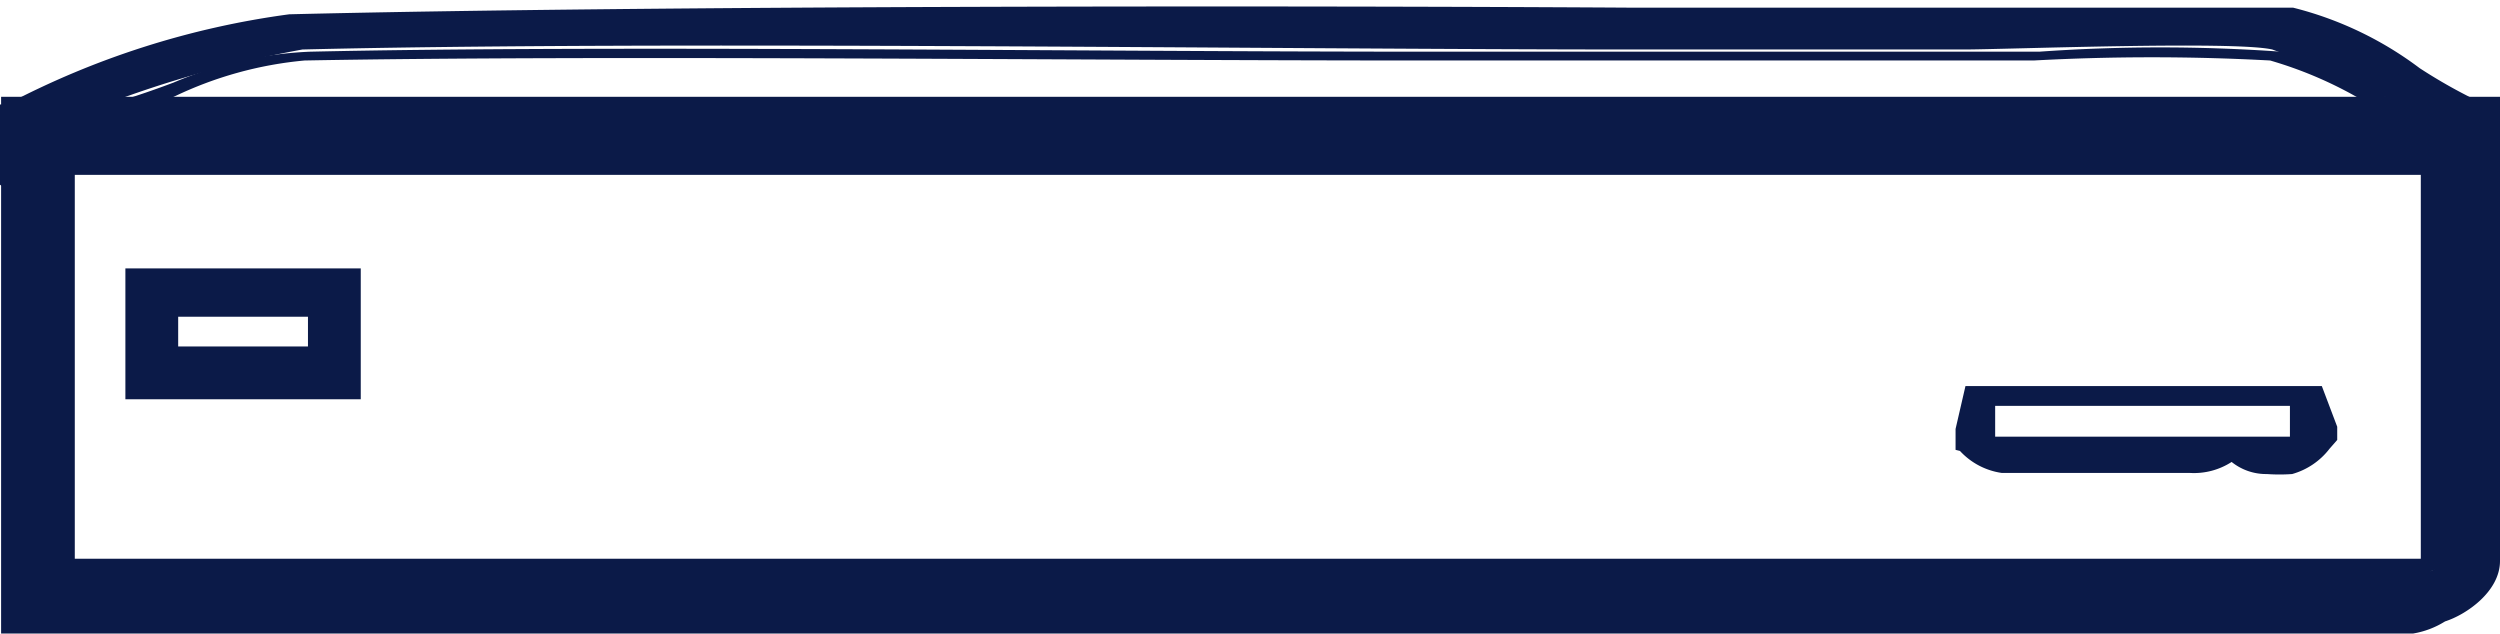 <svg id="Layer_2" data-name="Layer 2" xmlns="http://www.w3.org/2000/svg" viewBox="0 0 22.73 5.76"><g id="NVR"><path d="M18.45,13.22a.64.64,0,0,0,.38.2h1.71a.63.63,0,0,0,.38-.1.5.5,0,0,0,.32.11,1.6,1.6,0,0,0,.23,0,.65.65,0,0,0,.34-.23l.07-.08V13l-.14-.37H18.5l-.09.39,0,.19Zm.32-.41h2.68v.28H18.77Z" transform="translate(-0.63 -9.12)" style="fill:#0b1a48"/><path d="M.73,10.12v4.66H22.57a.72.72,0,0,0,.25,0c.14-.05.43-.22.44-.47,0-1.06,0-2.13,0-3.21v-1Zm22.06,1c0,1.06,0,2.11,0,3.16l-.11.06a.69.69,0,0,1-.21,0H1.21V10.6H22.79Z" transform="translate(-0.63 -9.12)" style="fill:#0b1a48"/><path d="M22.57,14.88H.64V10H23.36v1c0,1.06,0,2.15,0,3.22,0,.28-.31.49-.5.55A.79.79,0,0,1,22.57,14.88ZM.83,14.68h21.6a1,1,0,0,0,.36,0c.13,0,.37-.2.37-.38,0-1.06,0-2.15,0-3.21v-.85H.83Zm21.74-.28H1.11V10.51H22.88v.56h0c0,1,0,2.11,0,3.16v0l0,0a.32.32,0,0,1-.14.08A.27.27,0,0,1,22.57,14.4ZM1.31,14.2H22.64l0,0c0-1,0-2.09,0-3.11V10.7H1.31Z" transform="translate(-0.63 -9.12)" style="fill:#0b1a48"/><path d="M3.91,11.56H1.77v1.19H3.91Zm-.48.71H2.25V12H3.43Z" transform="translate(-0.63 -9.12)" style="fill:#0b1a48"/><path d="M.81,10.65c-.05,0,0,.12-.08.1l0-.27,0-.36a8,8,0,0,1,2.53-.8c3.26-.08,9.05-.08,12.25-.07,1,0,5,0,6,0,.4,0,1.43.8,1.79.9v.44l-22,0-.19.05A2.56,2.56,0,0,1,.81,10.65Zm.4-.43,21.55,0a13.7,13.7,0,0,0-1.47-.65c-.35-.08-2.44,0-2.8,0h-3c-3.2,0-8.87-.08-12.11,0A10.17,10.17,0,0,0,1.21,10.22Z" transform="translate(-0.63 -9.12)" style="fill:#0b1a48"/><path d="M.73,10.86l-.1-.06,0-.33,0-.4.06,0a7.71,7.71,0,0,1,2.57-.82c3.27-.08,9.12-.08,12.25-.06l3.21,0,2.76,0a3.21,3.21,0,0,1,1.15.55,4.77,4.77,0,0,0,.66.36l.07,0v.61h-.09l-22,0-.11,0H1.14l-.29.06a.14.14,0,0,1-.07.1Zm.1-.68,0,.29v.08l.25-.06h.06l.13,0,21.88,0v-.28a4.63,4.63,0,0,1-.64-.36,3.44,3.44,0,0,0-1.05-.52l-2.76,0-3.21,0c-3.13,0-9,0-12.25.06A7.7,7.7,0,0,0,.83,10.18Zm21.93.19-21.55,0,0-.19a8.43,8.43,0,0,0,1-.31,3.53,3.53,0,0,1,1.24-.28c2.67-.06,7,0,10.19,0h5.53a15.56,15.56,0,0,1,2.2,0,3.75,3.75,0,0,1,.92.39,3,3,0,0,0,.56.26ZM1.87,10.13l20.43,0-.16-.08a3.66,3.66,0,0,0-.87-.38,19.84,19.84,0,0,0-2.15,0l-.62,0h0l-3,0H13.58c-3.17,0-7.52-.05-10.18,0A3.46,3.46,0,0,0,2.21,10Z" transform="translate(-0.63 -9.12)" style="fill:#0b1a48"/></g></svg>